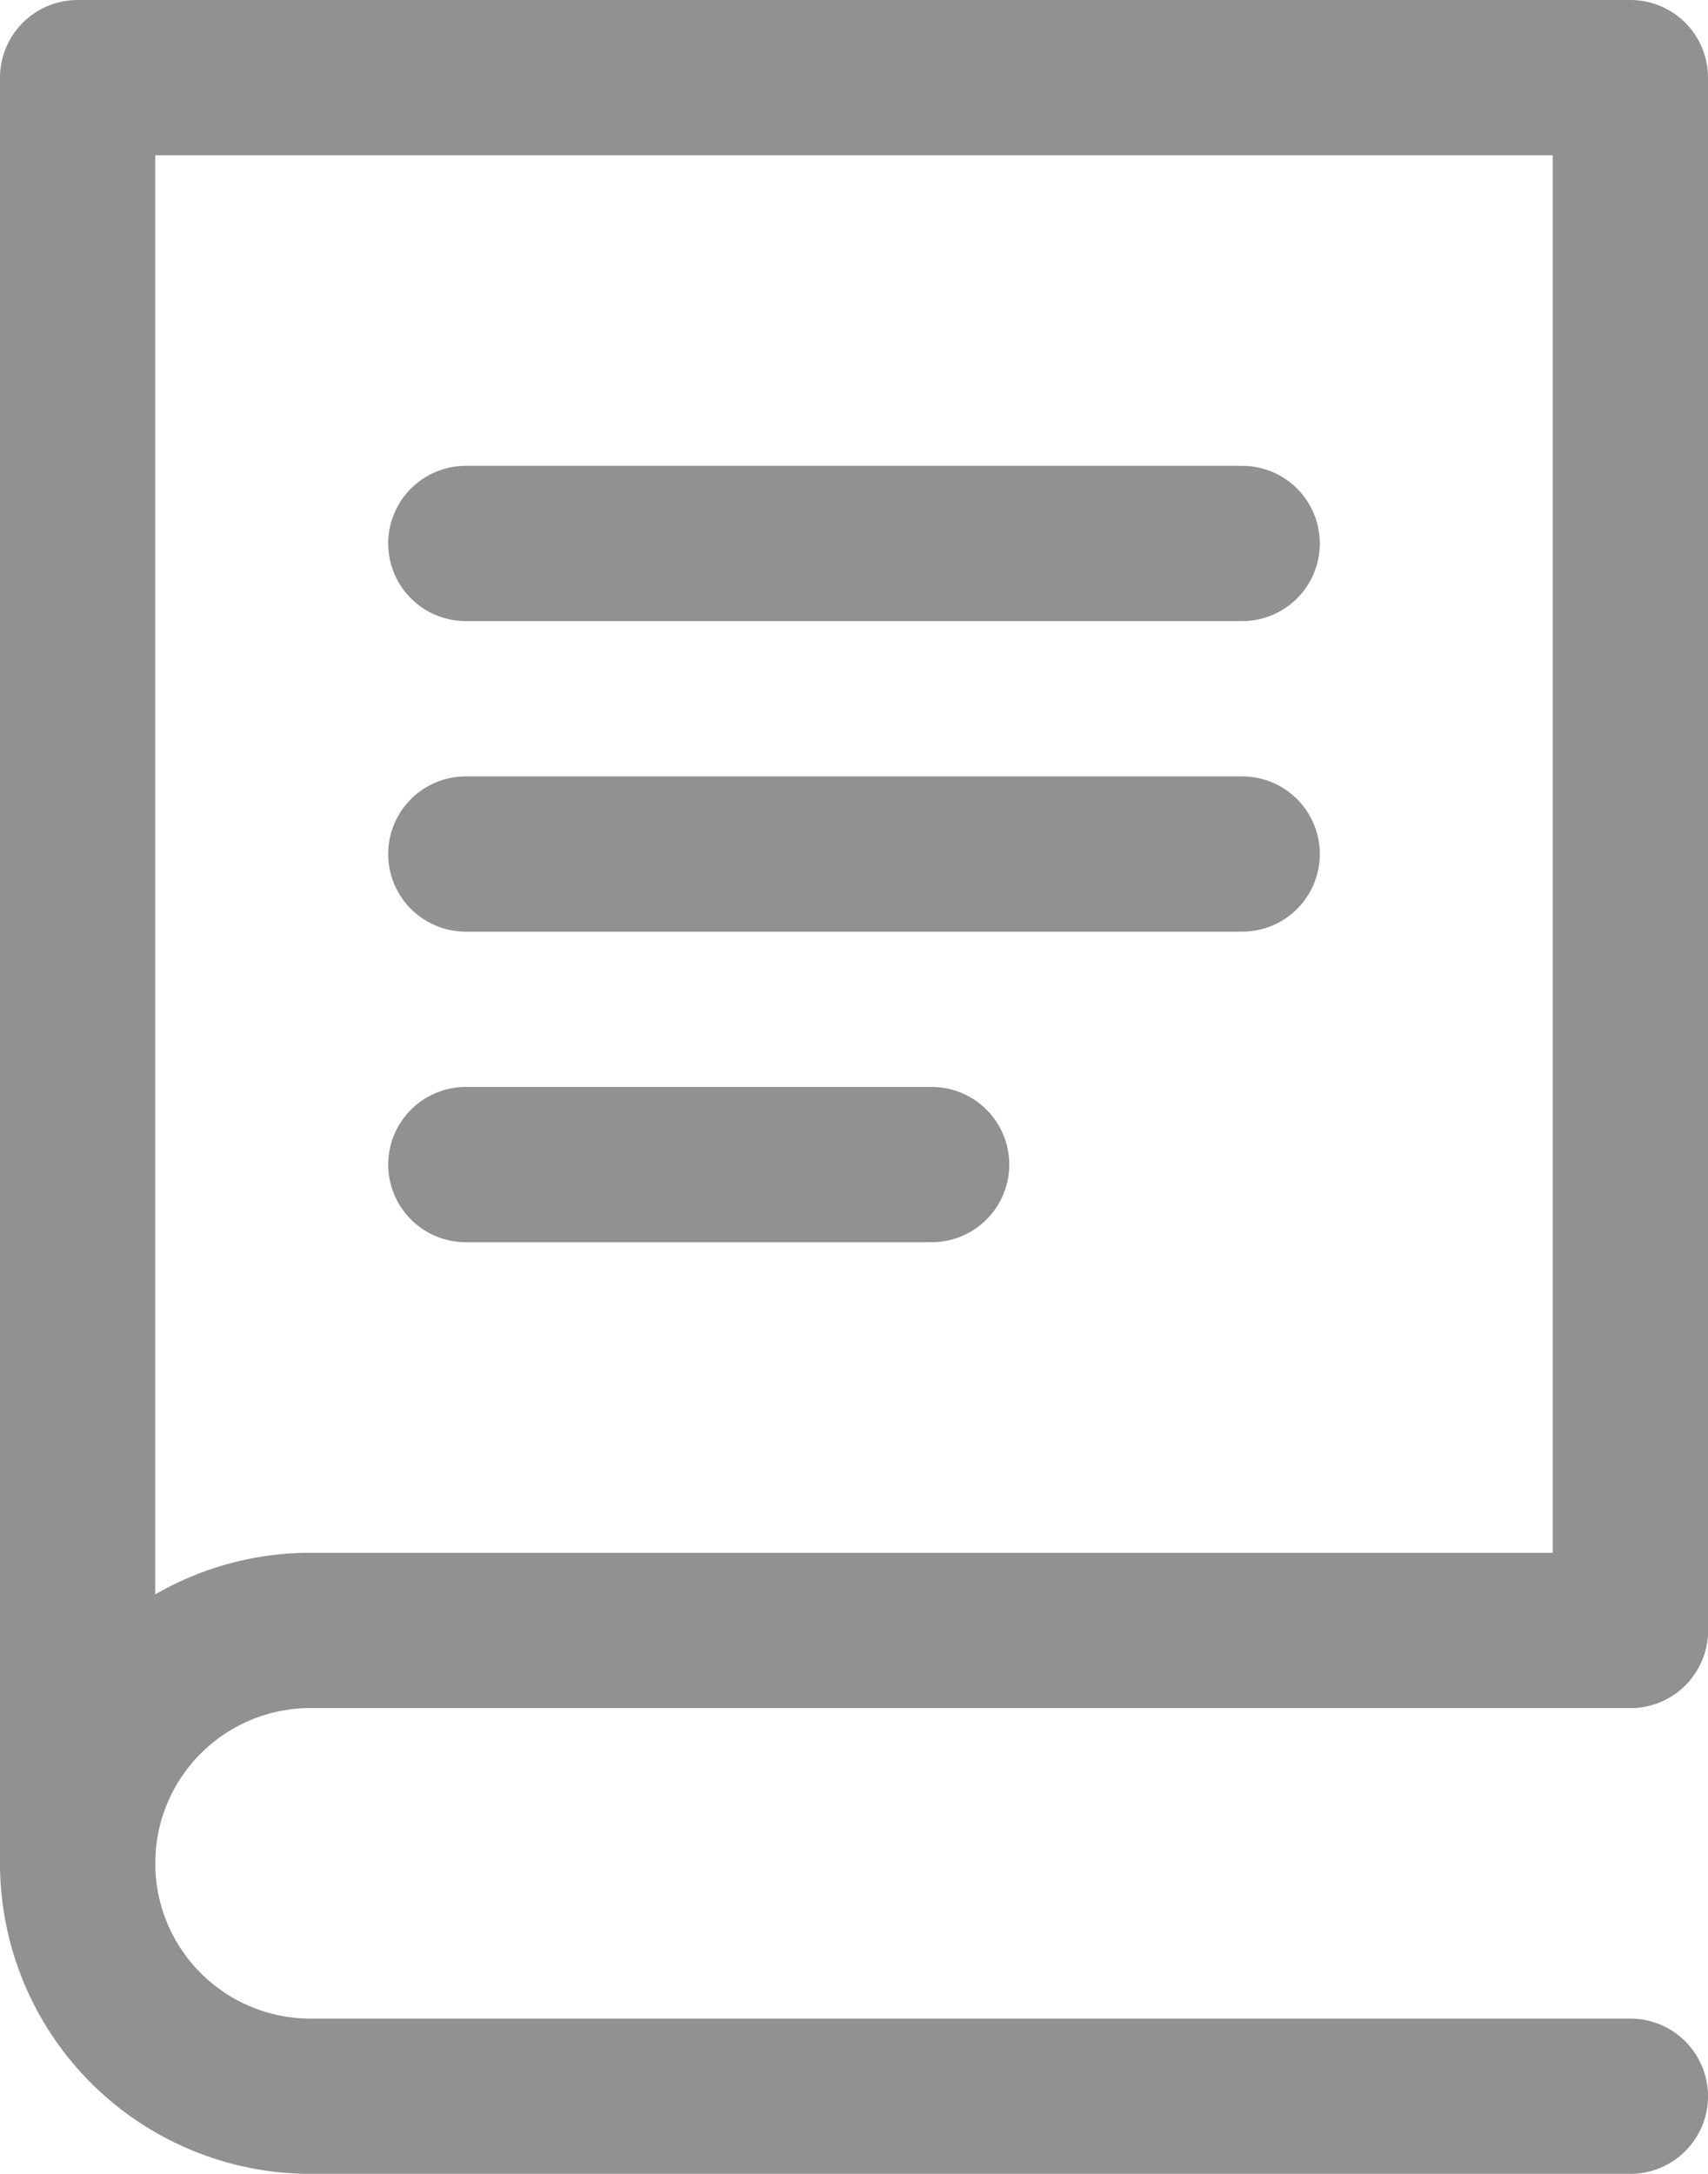<svg xmlns="http://www.w3.org/2000/svg" width="11" height="14" viewBox="0 0 11 14">
  <g id="icon_series" transform="translate(0.5 0.5)">
    <path id="パス_431" data-name="パス 431" d="M10.5,13.5H2A1.5,1.5,0,0,1,.5,12h0A1.5,1.5,0,0,1,2,10.5h8.5" transform="translate(-0.5 -0.5)" fill="none" stroke="#919191" stroke-linecap="round" stroke-linejoin="round" stroke-width="1"/>
    <path id="パス_432" data-name="パス 432" d="M10.5,10.5V.5H.5V12" transform="translate(-0.5 -0.5)" fill="none" stroke="#919191" stroke-linecap="round" stroke-linejoin="round" stroke-width="1"/>
    <line id="線_6" data-name="線 6" x2="5" transform="translate(2.5 5)" fill="none" stroke="#919191" stroke-linecap="round" stroke-linejoin="round" stroke-width="1"/>
    <line id="線_7" data-name="線 7" x2="5" transform="translate(2.5 3)" fill="none" stroke="#919191" stroke-linecap="round" stroke-linejoin="round" stroke-width="1"/>
    <line id="線_8" data-name="線 8" x2="3" transform="translate(2.5 7)" fill="none" stroke="#919191" stroke-linecap="round" stroke-linejoin="round" stroke-width="1"/>
  </g>
</svg>
